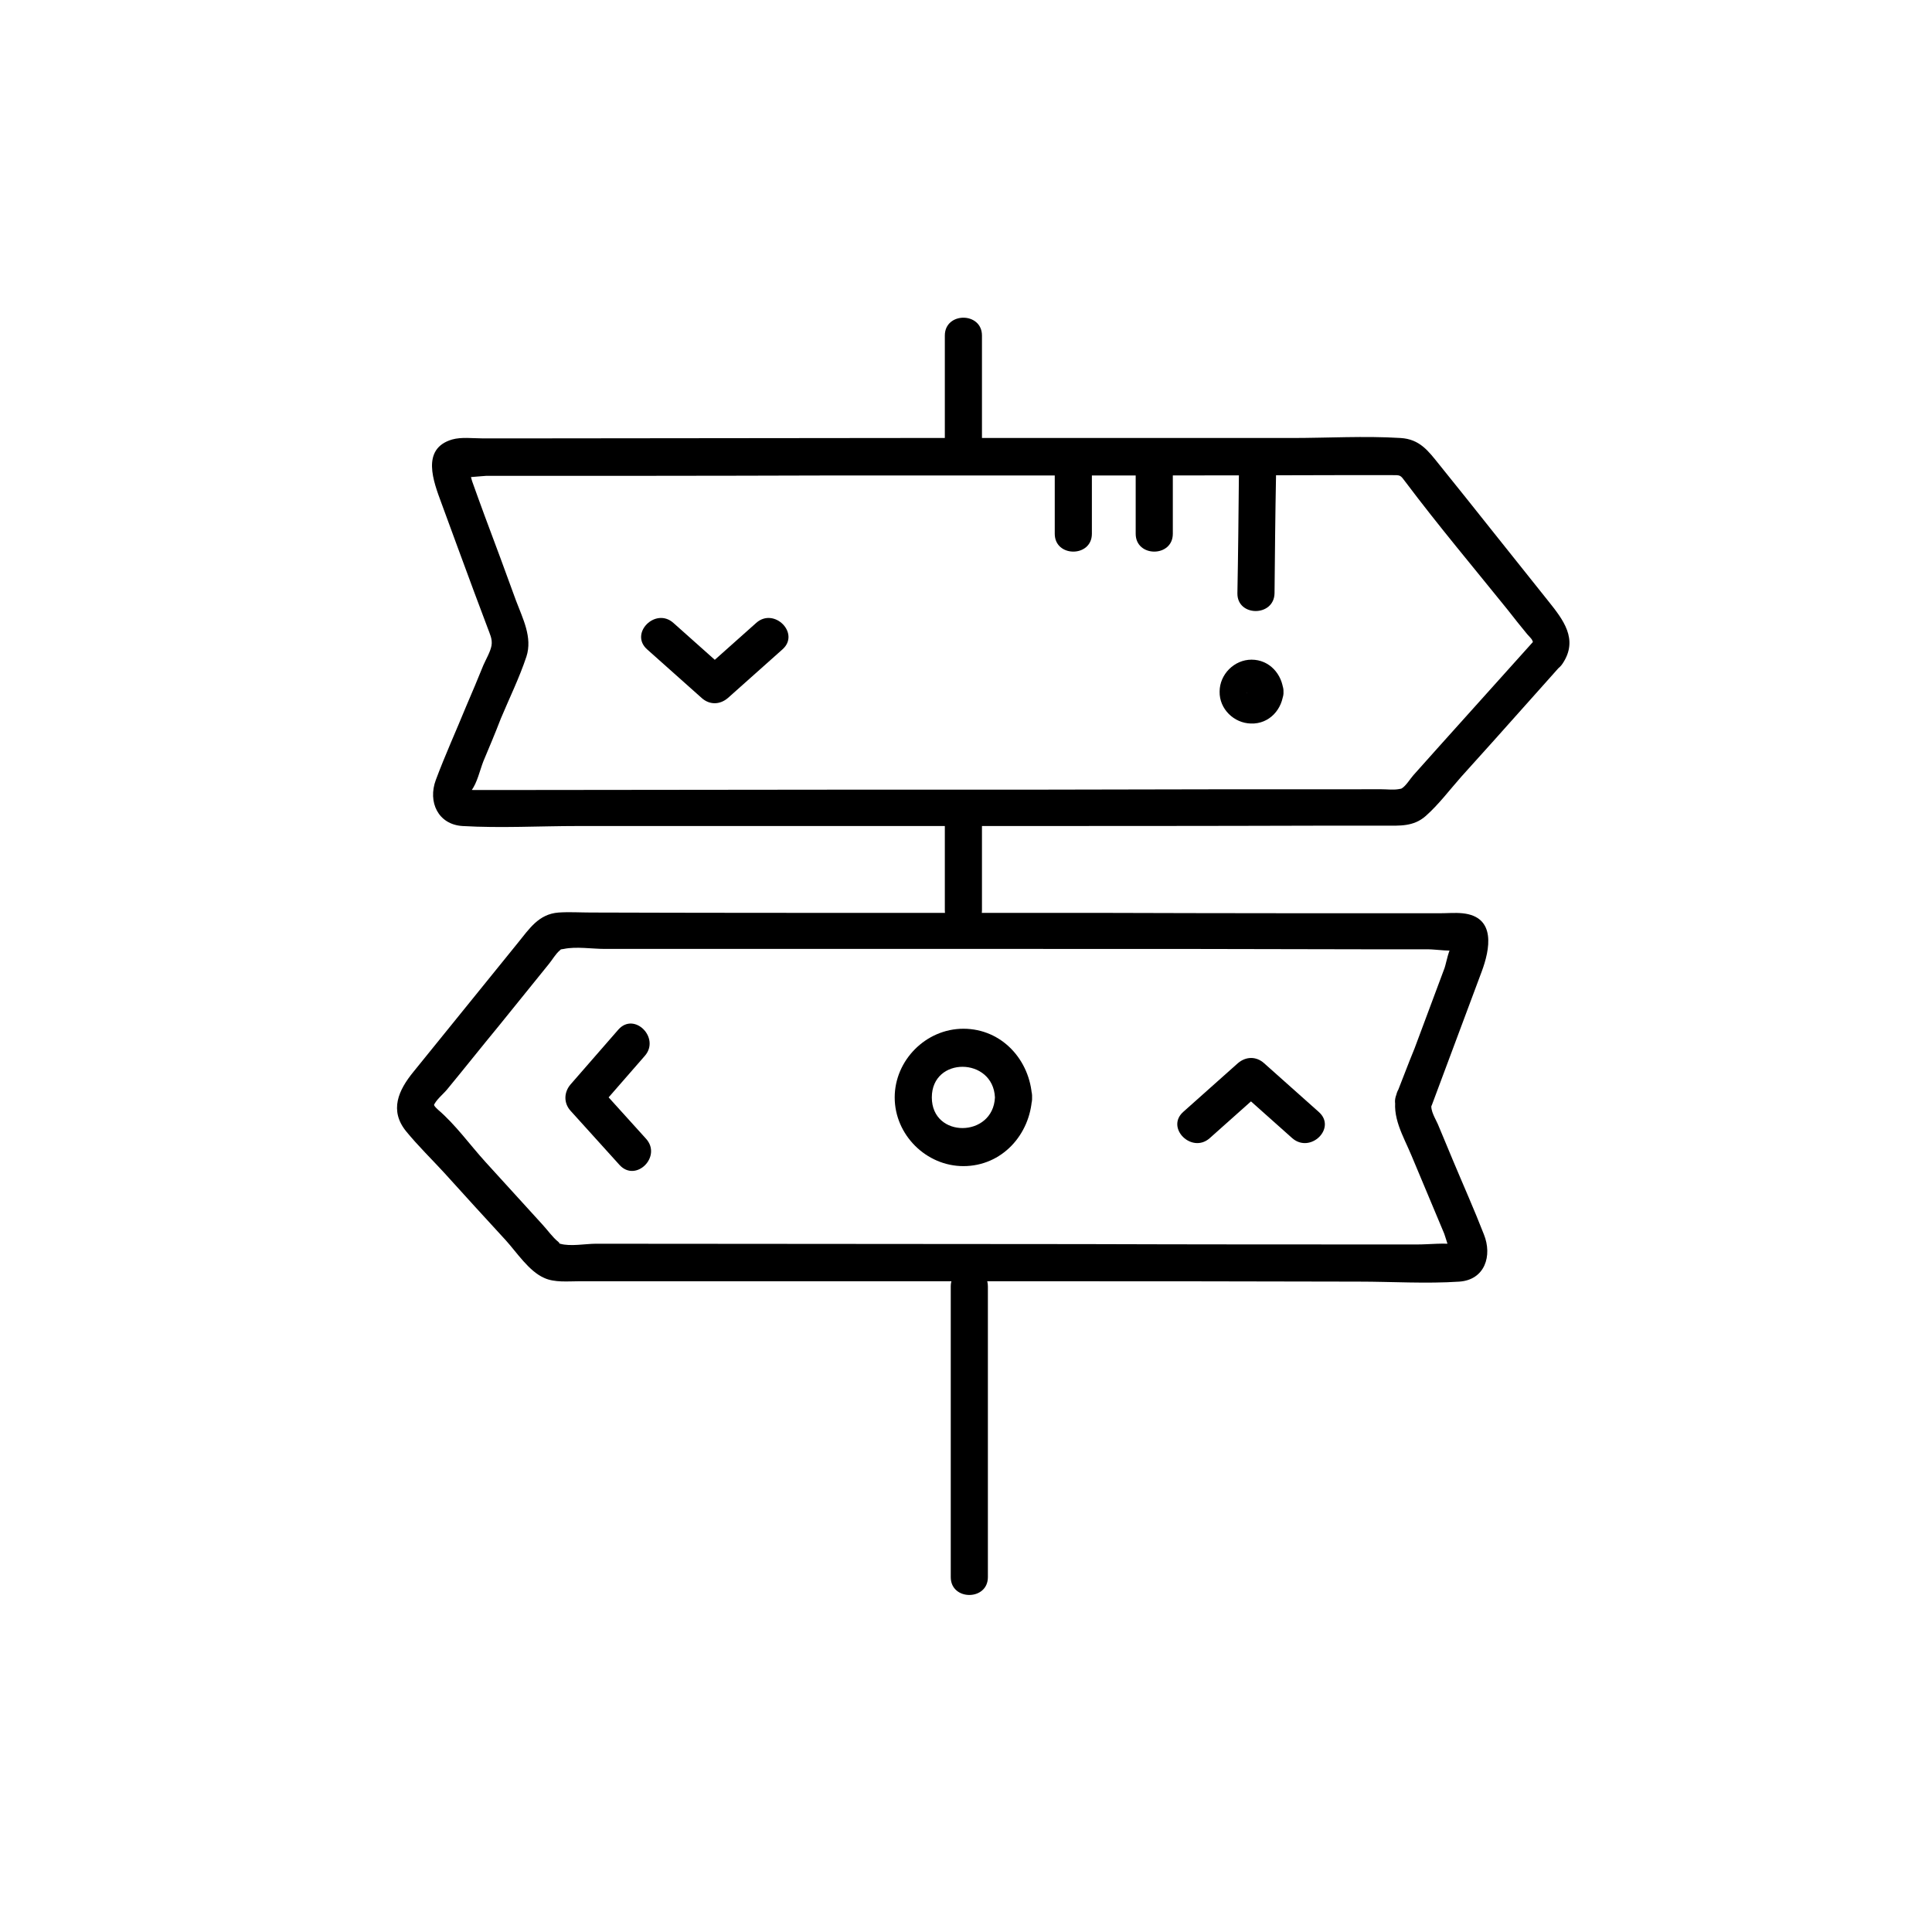 <?xml version="1.0" encoding="UTF-8"?>
<!-- The Best Svg Icon site in the world: iconSvg.co, Visit us! https://iconsvg.co -->
<svg fill="#000000" width="800px" height="800px" version="1.1" viewBox="144 144 512 512" xmlns="http://www.w3.org/2000/svg">
 <g>
  <path d="m407.67 434.83c-0.492 10.727-16.727 10.922-16.727 0s16.238-10.727 16.727 0c0.297 6.297 10.137 6.297 9.84 0-0.492-9.84-7.969-18.203-18.203-18.203-9.938 0-18.203 8.363-18.203 18.203 0 9.938 8.363 18.203 18.203 18.203 10.234 0 17.711-8.363 18.203-18.203 0.297-6.394-9.543-6.297-9.84 0z"/>
  <path d="m404.23 385.24v-27.16c0-6.297-9.84-6.297-9.84 0v27.16c0 6.297 9.84 6.297 9.84 0z"/>
  <path d="m405.8 561.96v-77.047c0-6.297-9.84-6.297-9.84 0v77.047c0 6.297 9.84 6.297 9.84 0z"/>
  <path d="m404.23 265.19v-32.273c0-6.297-9.84-6.297-9.84 0v32.273c0 6.297 9.84 6.297 9.84 0z"/>
  <path d="m514.04 434.14c-1.379 5.805 1.871 10.922 4.035 16.137 2.856 6.887 5.805 13.777 8.66 20.664 0.297 0.688 1.082 4.035 1.871 4.43 1.18 0.59 3.445-0.984 2.461-1.574-0.195-0.098-0.887 0-1.082 0-3.344-0.492-7.086 0-10.43 0-29.422 0-58.941 0-88.363-0.098-43.098 0-86.199-0.098-129.3-0.098-2.656 0-6.789 0.789-9.445 0-1.082-0.297 0.395 0.297-0.492-0.492-1.574-1.277-2.856-3.148-4.231-4.625-5.019-5.512-10.035-11.02-15.055-16.531-4.035-4.43-7.969-9.938-12.594-13.875-0.297-0.297-0.887-0.789-1.082-1.277-0.297-0.59-0.297 1.18-0.098 0.297 0.492-1.477 2.559-3.148 3.543-4.328 4.625-5.609 9.152-11.316 13.777-16.926 4.43-5.512 8.855-10.922 13.285-16.434 0.887-1.082 1.77-2.656 2.856-3.543 0.492-0.395-0.098-0.195 1.082-0.395 3.246-0.688 7.477 0 10.824 0h19.777 47.625 44.672c29.617 0 59.238 0 88.855 0.098h17.121c2.461 0 6.496 0.789 8.953 0 1.672-0.59-1.379-2.066-2.164-1.277-1.18 0.984-1.77 4.723-2.262 6.199-2.656 7.086-5.312 14.27-7.969 21.352-1.785 4.324-3.262 8.359-4.836 12.297-2.262 5.902 7.281 8.461 9.445 2.656 4.43-11.809 8.758-23.52 13.188-35.324 2.164-5.805 3.938-14.562-5.117-15.449-1.969-0.195-4.035 0-6.102 0-29.227 0-58.449 0-87.676-0.098h-48.707c-29.52 0-58.941 0-88.461-0.098-2.856 0-5.707-0.195-8.562 0-5.312 0.395-7.773 4.328-10.824 8.07-9.25 11.414-18.402 22.73-27.652 34.145-3.938 4.82-6.496 10.234-1.871 15.844 3.148 3.836 6.691 7.281 10.035 10.922 5.41 6.004 10.824 11.906 16.336 17.91 2.856 3.148 6.102 8.168 10.137 9.938 2.754 1.277 6.297 0.887 9.25 0.887h17.121 48.805 49.199c30.504 0 61.008 0 91.512 0.098 8.855 0 17.809 0.59 26.668 0 6.789-0.492 8.758-6.887 6.496-12.496-2.559-6.594-5.512-13.188-8.266-19.777-1.277-3.148-2.656-6.297-3.938-9.445-0.59-1.379-2.066-3.641-1.672-5.312 1.582-6.012-7.867-8.668-9.344-2.469z"/>
  <path d="m550.36 314c-8.363 9.348-16.828 18.695-25.191 28.043-2.164 2.461-4.43 4.922-6.594 7.379-0.887 0.984-1.969 2.856-3.148 3.543 0 0-0.195 0.098-0.984 0.195-1.379 0.195-2.953 0-4.328 0-29.52 0-59.039 0-88.559 0.098h-45.855c-30.699 0-61.402 0.098-92.102 0.098h-14.168c-0.789 0-2.461-0.297-3.148 0-1.379 0.59 2.559 1.082 2.164 1.277 0.195-0.098 0.297-0.984 0.492-1.18 1.477-1.871 2.262-5.41 3.148-7.676 1.574-3.738 3.148-7.477 4.625-11.316 2.262-5.41 4.922-10.824 6.789-16.434 1.672-5.117-0.984-10.137-2.754-14.859-2.754-7.578-5.512-15.055-8.363-22.633-1.082-2.953-2.164-5.902-3.246-8.953-0.195-0.492-0.395-1.871-0.789-2.262-0.984-0.789-2.461 1.082-2.754 0.789 0.789 0.789 6.199 0 7.184 0 29.816 0 59.531 0 89.348-0.098h45.363c30.602 0 61.305 0 91.906-0.098h13.285c2.559 0 2.363-0.098 3.836 1.871 8.66 11.512 18.008 22.633 27.059 33.852 1.672 2.164 3.344 4.231 5.117 6.394 0.395 0.492 1.18 1.18 1.379 1.672 0.395 1.277 0.59-0.395-0.395 1.18-3.543 5.312 5.019 10.234 8.461 4.922 4.231-6.394 0.098-11.609-3.836-16.531-4.82-6.004-9.543-12.004-14.367-18.008-4.82-6.102-9.742-12.203-14.562-18.203-2.856-3.543-5.117-6.691-10.234-6.988-9.543-0.59-19.285 0-28.832 0h-51.66-51.855c-31.391 0-62.781 0.098-94.168 0.098h-16.926c-2.461 0-5.41-0.395-7.871 0.297-8.363 2.461-4.922 11.219-2.856 16.828 2.856 7.871 5.805 15.742 8.66 23.52 1.18 3.148 2.363 6.297 3.543 9.445 0.59 1.672 1.379 3.051 1.082 4.82-0.297 1.672-1.477 3.641-2.164 5.215-1.477 3.641-2.953 7.184-4.527 10.824-2.656 6.496-5.609 12.988-8.07 19.582-2.164 5.805 0.59 11.809 7.086 12.203 10.137 0.59 20.367 0 30.504 0h51.266 53.039c31.191 0 62.387 0 93.578-0.098h16.039c3.938 0 7.578 0.297 10.824-2.559 3.445-3.051 6.394-6.988 9.445-10.43 5.707-6.297 11.414-12.695 17.023-18.992 2.953-3.344 6.004-6.691 8.953-10.035 4.227-4.527-2.66-11.516-6.891-6.793z"/>
  <path d="m344.4 309.08c-4.82 4.328-9.645 8.562-14.465 12.891h6.988c-4.82-4.328-9.645-8.562-14.465-12.891-4.723-4.231-11.711 2.754-6.988 6.988 4.82 4.328 9.645 8.562 14.465 12.891 2.066 1.871 4.82 1.871 6.988 0 4.82-4.328 9.645-8.562 14.465-12.891 4.723-4.234-2.266-11.223-6.988-6.988z"/>
  <path d="m315.18 445.75c-4.328-4.82-8.66-9.543-12.988-14.367v6.988c4.231-4.82 8.461-9.742 12.695-14.562 4.133-4.723-2.754-11.711-6.988-6.988-4.231 4.82-8.461 9.742-12.695 14.562-1.77 2.066-1.871 4.922 0 6.988 4.328 4.82 8.66 9.543 12.988 14.367 4.332 4.723 11.32-2.266 6.988-6.988z"/>
  <path d="m493.48 438.67c-4.82-4.328-9.645-8.562-14.465-12.891-2.066-1.871-4.82-1.871-6.988 0-4.82 4.328-9.645 8.562-14.465 12.891-4.723 4.231 2.262 11.121 6.988 6.988 4.82-4.328 9.645-8.562 14.465-12.891h-6.988c4.82 4.328 9.645 8.562 14.465 12.891 4.82 4.133 11.809-2.754 6.988-6.988z"/>
  <path d="m472.32 270.11c-0.098 10.332-0.195 20.762-0.395 31.094-0.098 6.297 9.742 6.297 9.84 0 0.098-10.332 0.195-20.762 0.395-31.094 0.098-6.297-9.742-6.297-9.84 0z"/>
  <path d="m444.97 266.86v18.598c0 6.297 9.84 6.297 9.84 0v-18.598c0-6.297-9.84-6.297-9.84 0z"/>
  <path d="m423.52 266.86v18.598c0 6.297 9.84 6.297 9.84 0v-18.598c0-6.297-9.84-6.297-9.84 0z"/>
  <path d="m474.29 327.28c0-0.688 0.59-1.379 1.379-1.379 0.688 0 1.379 0.59 1.379 1.379 0 0.395-0.195 0.688 0 0.195-0.195 0.395-0.297 0.59-0.492 0.887 0.492-0.59-0.195 0-0.395 0.195-0.297 0.098-0.297 0.098-0.098 0 0.297-0.098 0.195-0.098-0.098 0-0.297-0.098-1.18-0.297-0.492 0.098-0.395-0.195-0.59-0.297-0.887-0.492 0.59 0.395 0.098-0.098-0.195-0.395-0.098-0.297-0.098-0.297 0-0.098 0 0.297 0 0.199-0.102-0.391 0.098 2.559 2.164 5.019 4.922 4.922 2.559-0.098 5.117-2.164 4.922-4.922-0.297-4.625-3.738-8.461-8.461-8.461-4.625 0-8.461 3.938-8.461 8.461-0.098 4.625 3.836 8.363 8.266 8.461 4.922 0.195 8.461-3.836 8.66-8.461 0.098-2.559-2.363-5.019-4.922-4.922-2.859 0.102-4.824 2.168-4.926 4.922z"/>
 </g>
</svg>